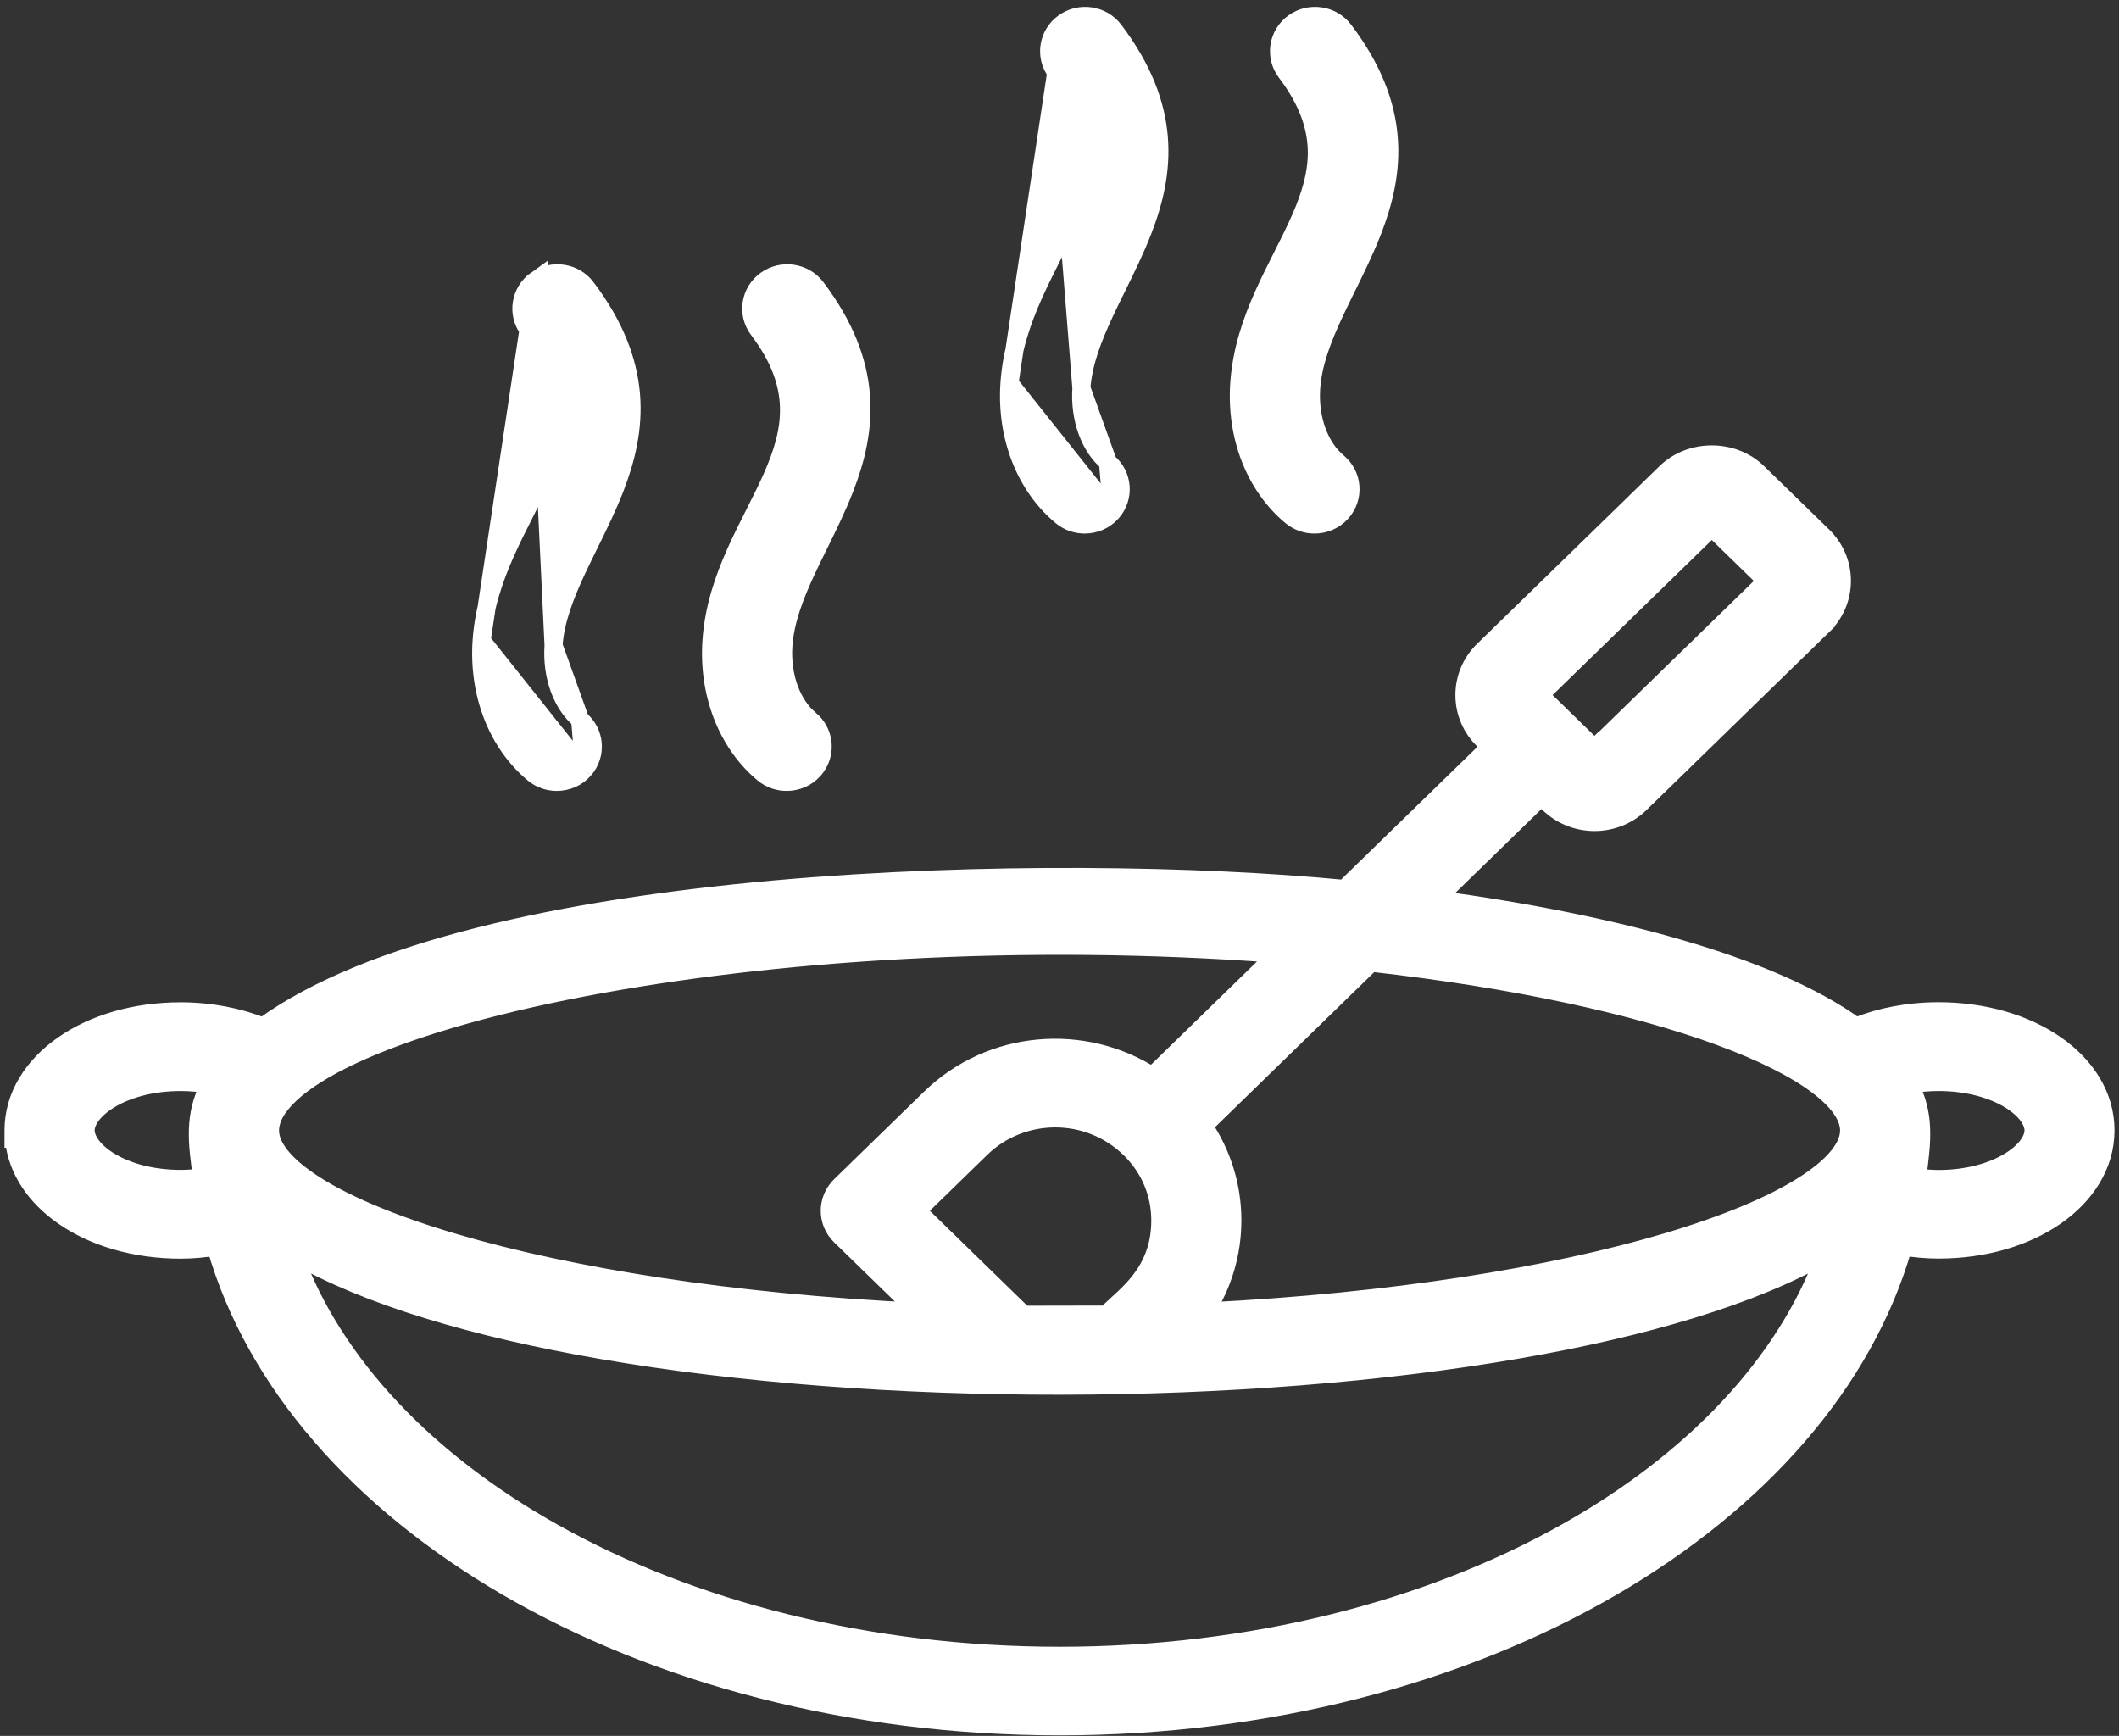 <svg width="94" height="77" viewBox="0 0 94 77" fill="none" xmlns="http://www.w3.org/2000/svg">
<rect x="0" y="0" width="94" height="77" fill="#333333" stroke="none"/>
<path d="M77.967 20.954C76.875 19.891 74.997 19.891 73.905 20.954L65.809 28.839C65.265 29.369 64.962 30.077 64.962 30.831C64.962 31.586 65.265 32.294 65.809 32.824L66.116 33.123L59.638 39.431C53.251 38.813 43.603 38.629 34.39 39.451C29.738 39.867 25.187 40.539 21.218 41.546C17.358 42.525 14.016 43.827 11.667 45.539C10.591 45.111 9.35 44.86 8.006 44.86C5.974 44.86 4.139 45.414 2.802 46.346C1.464 47.279 0.6 48.61 0.6 50.141V50.527L0.62 50.528C0.751 51.898 1.578 53.087 2.803 53.941C4.14 54.875 5.975 55.431 8.008 55.431C8.556 55.431 9.076 55.378 9.575 55.298C11.304 61.34 15.997 66.617 22.504 70.399C29.14 74.257 37.69 76.576 47.003 76.576C56.315 76.576 64.865 74.257 71.501 70.399C78.007 66.616 82.699 61.338 84.426 55.294C84.925 55.374 85.446 55.427 85.994 55.427C88.028 55.427 89.863 54.872 91.2 53.939C92.538 53.005 93.4 51.672 93.4 50.137C93.4 48.606 92.536 47.275 91.198 46.343C89.861 45.411 88.026 44.856 85.994 44.856C84.651 44.856 83.41 45.103 82.332 45.534C80.442 44.164 77.716 43.01 74.46 42.066C71.308 41.151 67.633 40.426 63.69 39.896L68.381 35.328L68.703 35.642C69.247 36.171 69.969 36.463 70.734 36.463C71.499 36.463 72.221 36.171 72.764 35.642L80.86 27.757L80.581 27.471L80.86 27.757C81.404 27.227 81.708 26.519 81.708 25.765C81.708 25.011 81.404 24.302 80.86 23.773L77.967 20.954ZM75.937 23.395L78.374 25.769L70.739 33.205L68.301 30.831L75.937 23.395ZM70.517 33.421L70.516 33.422L70.734 33.646L70.516 33.422C70.517 33.422 70.517 33.421 70.517 33.421ZM40.675 53.706L43.517 50.939C45.332 49.172 48.277 49.157 50.111 50.943L50.112 50.944C50.991 51.793 51.471 52.923 51.471 54.135C51.471 56.107 50.37 57.113 49.559 57.854C49.382 58.016 49.218 58.166 49.082 58.31L45.406 58.317L40.675 53.706ZM41.264 48.715L41.264 48.715L37.28 52.594C36.651 53.208 36.651 54.206 37.28 54.818L40.738 58.186C32.415 57.791 25.286 56.631 20.19 55.133C17.533 54.352 15.447 53.484 14.035 52.597C13.329 52.154 12.807 51.715 12.466 51.294C12.125 50.874 11.979 50.492 11.979 50.149C11.979 49.665 12.246 49.125 12.866 48.541C13.484 47.959 14.412 47.373 15.63 46.803C18.064 45.665 21.575 44.63 25.84 43.81C34.152 42.214 45.26 41.451 56.678 42.315L51.114 47.734C48.077 45.785 43.962 46.091 41.264 48.715ZM47.004 73.446C38.475 73.446 30.66 71.397 24.592 68.008C18.915 64.838 14.794 60.511 13.015 55.615C16.297 57.506 21.112 58.922 26.688 59.886C32.837 60.951 39.957 61.475 47.066 61.467C54.175 61.459 61.285 60.92 67.411 59.853C72.959 58.887 77.741 57.481 80.984 55.621C79.204 60.515 75.083 64.841 69.408 68.011C63.343 71.398 55.531 73.446 47.004 73.446ZM85.999 47.995C87.294 47.995 88.374 48.315 89.117 48.759C89.881 49.216 90.208 49.746 90.208 50.141C90.208 50.537 89.881 51.07 89.116 51.528C88.373 51.974 87.294 52.296 85.999 52.296C85.666 52.296 85.352 52.269 85.05 52.225C85.269 50.598 85.403 49.437 84.708 48.112C85.107 48.037 85.539 47.995 85.999 47.995ZM60.817 42.703C67.236 43.424 72.572 44.606 76.304 45.979C78.19 46.673 79.646 47.408 80.622 48.143C81.614 48.89 82.027 49.571 82.027 50.145C82.027 50.486 81.884 50.865 81.549 51.281C81.213 51.698 80.701 52.133 80.006 52.573C78.617 53.453 76.565 54.314 73.947 55.092C68.886 56.596 61.785 57.764 53.481 58.174C54.252 56.975 54.668 55.586 54.668 54.131C54.668 52.614 54.213 51.172 53.384 49.942L60.817 42.703ZM8.008 47.995C8.468 47.995 8.897 48.039 9.298 48.114C8.583 49.48 8.744 50.672 8.959 52.224C8.656 52.267 8.34 52.292 8.008 52.292C6.713 52.292 5.634 51.971 4.891 51.526C4.127 51.068 3.799 50.535 3.799 50.138C3.799 49.747 4.126 49.217 4.89 48.76C5.634 48.316 6.713 47.995 8.008 47.995Z" fill="white" stroke="white" stroke-width="0.8"/>
<path d="M23.442 14.623L23.441 14.622C22.913 13.922 23.068 12.936 23.782 12.425L23.442 14.623ZM23.442 14.623C24.407 15.898 24.773 17.017 24.802 18.055C24.831 19.102 24.519 20.109 24.052 21.166C23.818 21.694 23.549 22.226 23.27 22.78L23.268 22.784C22.991 23.333 22.703 23.902 22.439 24.492C21.91 25.677 21.465 26.966 21.364 28.42L21.364 28.42M23.442 14.623L21.364 28.42M21.364 28.42C21.203 30.756 22.047 32.964 23.666 34.313C23.968 34.565 24.335 34.684 24.701 34.684C25.148 34.684 25.595 34.503 25.913 34.14L25.915 34.138M21.364 28.42L25.915 34.138M25.915 34.138C26.489 33.478 26.413 32.486 25.736 31.922L25.735 31.921M25.915 34.138L25.735 31.921M25.735 31.921C24.938 31.261 24.46 30.009 24.555 28.632L25.735 31.921ZM26.009 12.757C25.484 12.062 24.488 11.92 23.782 12.425L24.555 28.632C24.631 27.531 25.052 26.432 25.595 25.27C25.764 24.91 25.946 24.54 26.131 24.163C26.532 23.35 26.95 22.503 27.283 21.642C27.777 20.365 28.114 18.998 27.992 17.513C27.87 16.024 27.291 14.451 26.009 12.757Z" fill="white" stroke="white" stroke-width="0.8"/>
<path d="M33.638 14.622L33.639 14.623C34.604 15.898 34.97 17.017 34.999 18.055C35.029 19.102 34.717 20.109 34.249 21.166C34.015 21.694 33.747 22.226 33.467 22.78L33.465 22.784C33.188 23.333 32.901 23.902 32.637 24.492C32.107 25.677 31.662 26.966 31.561 28.42L31.561 28.42C31.4 30.756 32.244 32.964 33.863 34.313C34.166 34.565 34.532 34.684 34.898 34.684C35.345 34.684 35.792 34.503 36.111 34.14L36.112 34.138C36.687 33.478 36.61 32.486 35.933 31.922L35.932 31.921C35.135 31.261 34.658 30.013 34.752 28.632C34.829 27.531 35.249 26.432 35.792 25.27C35.961 24.91 36.143 24.54 36.329 24.163C36.73 23.35 37.147 22.503 37.48 21.642C37.975 20.365 38.311 18.998 38.19 17.513C38.068 16.024 37.488 14.451 36.206 12.757C35.681 12.062 34.685 11.92 33.979 12.425C33.265 12.936 33.11 13.922 33.638 14.622Z" fill="white" stroke="white" stroke-width="0.8"/>
<path d="M46.854 3.205L46.853 3.204C46.325 2.505 46.48 1.518 47.194 1.007C47.9 0.502 48.896 0.644 49.421 1.339C50.703 3.033 51.284 4.606 51.407 6.095C51.529 7.58 51.193 8.947 50.699 10.224C50.365 11.086 49.948 11.933 49.547 12.747C49.361 13.123 49.179 13.492 49.011 13.852C48.468 15.015 48.047 16.113 47.971 17.215L46.854 3.205ZM46.854 3.205C47.82 4.481 48.187 5.599 48.216 6.636C48.245 7.683 47.933 8.69 47.465 9.747C47.232 10.275 46.963 10.807 46.684 11.36L46.683 11.362C46.406 11.912 46.118 12.482 45.854 13.073C45.324 14.258 44.88 15.548 44.78 17.003L44.78 17.003M46.854 3.205L44.78 17.003M44.78 17.003C44.619 19.339 45.463 21.547 47.082 22.895C47.384 23.147 47.751 23.267 48.117 23.267C48.564 23.267 49.011 23.085 49.33 22.722L49.331 22.721M44.78 17.003L49.331 22.721M49.331 22.721C49.906 22.06 49.829 21.068 49.152 20.504L49.151 20.503M49.331 22.721L49.151 20.503M49.151 20.503C48.354 19.843 47.877 18.591 47.971 17.215L49.151 20.503Z" fill="white" stroke="white" stroke-width="0.8"/>
<path d="M57.051 3.204L57.052 3.205C58.017 4.48 58.383 5.599 58.413 6.637C58.442 7.684 58.13 8.691 57.662 9.748C57.428 10.277 57.16 10.809 56.88 11.362L56.878 11.367C56.601 11.916 56.314 12.485 56.05 13.075C55.52 14.259 55.075 15.549 54.974 17.002L54.974 17.003C54.813 19.339 55.657 21.547 57.276 22.895C57.579 23.147 57.945 23.267 58.311 23.267C58.758 23.267 59.205 23.085 59.524 22.722L59.525 22.721C60.1 22.06 60.023 21.068 59.346 20.504L59.345 20.503C58.548 19.843 58.071 18.591 58.165 17.215C58.243 16.113 58.664 15.015 59.208 13.853C59.376 13.493 59.558 13.124 59.743 12.749C60.144 11.934 60.562 11.087 60.896 10.224C61.391 8.947 61.727 7.58 61.605 6.095C61.483 4.606 60.902 3.033 59.619 1.339C59.094 0.644 58.098 0.502 57.392 1.007C56.678 1.518 56.523 2.505 57.051 3.204Z" fill="white" stroke="white" stroke-width="0.8"/>
</svg>
